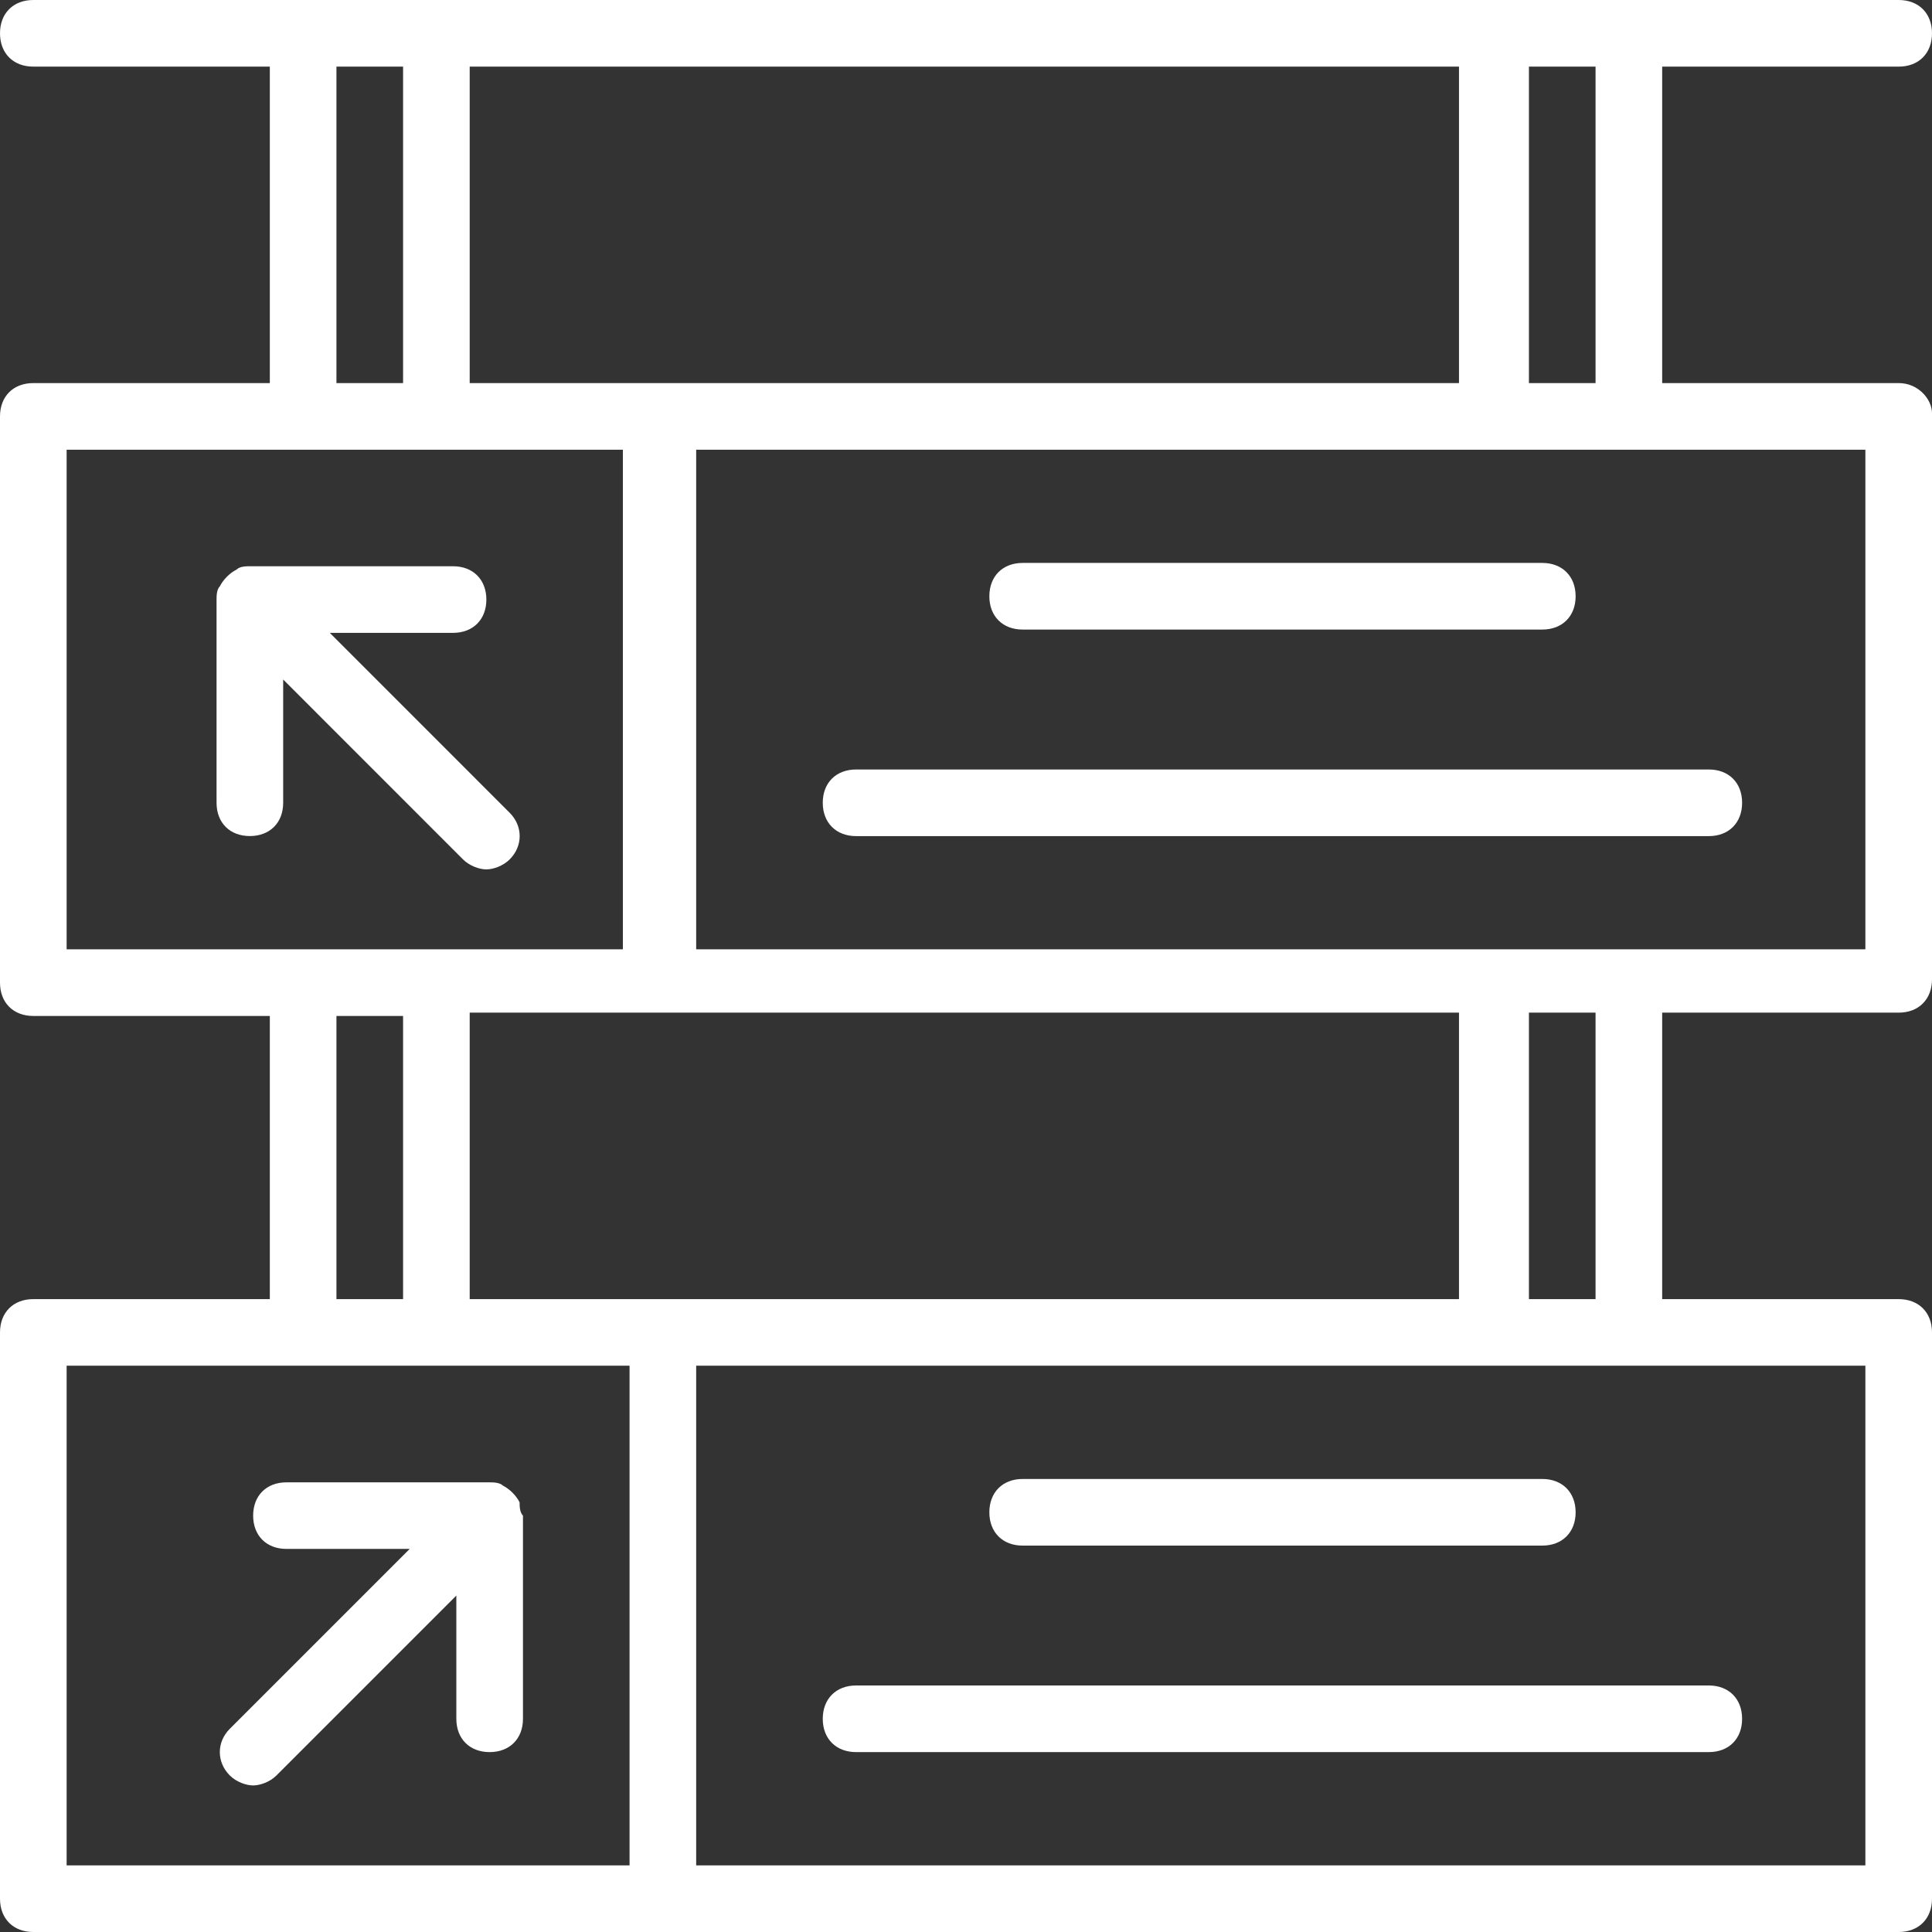 <?xml version="1.0" encoding="UTF-8"?> <svg xmlns="http://www.w3.org/2000/svg" width="35" height="35" viewBox="0 0 35 35" fill="none"><rect x="0" y="0" width="35" height="35" fill="#333333" stroke="none"/><g clip-path="url(#clip0_207_1194)"><path d="M34.397 6.94H30.112V1.207H34.397C34.759 1.207 35 0.966 35 0.603C35 0.241 34.759 0 34.397 0H0.603C0.241 0 0 0.241 0 0.603C0 0.966 0.241 1.207 0.603 1.207H4.888V6.94H0.603C0.241 6.94 0 7.181 0 7.543V17.802C0 18.164 0.241 18.405 0.603 18.405H4.888V23.535H0.603C0.241 23.535 0 23.776 0 24.138V34.397C0 34.759 0.241 35 0.603 35H34.397C34.759 35 35 34.759 35 34.397V24.138C35 23.776 34.759 23.535 34.397 23.535H30.112V18.345H34.397C34.759 18.345 35 18.103 35 17.741V7.483C35 7.241 34.759 6.94 34.397 6.94ZM28.905 6.94H27.698V1.207H28.905V6.94ZM8.509 6.94V1.207H26.431V6.94H8.509ZM6.095 1.207H7.302V6.94H6.095V1.207ZM1.207 8.147H11.284V17.198H1.207V8.147ZM8.509 23.535V18.345H26.431V23.535H8.509ZM6.095 18.405H7.302V23.535H6.095V18.405ZM1.207 24.741H11.405V33.793H1.207V24.741ZM33.793 33.793H12.612V24.741H33.793V33.793ZM28.905 23.535H27.698V18.345H28.905V23.535ZM33.793 17.198H12.612V8.147H33.793V17.198Z" fill="white"></path><path d="M9.233 14.724L5.975 11.465H8.207C8.569 11.465 8.811 11.224 8.811 10.862C8.811 10.5 8.569 10.258 8.207 10.258H4.526C4.466 10.258 4.345 10.258 4.285 10.319C4.164 10.379 4.044 10.5 3.983 10.621C3.923 10.681 3.923 10.802 3.923 10.862V14.543C3.923 14.905 4.164 15.146 4.526 15.146C4.888 15.146 5.13 14.905 5.13 14.543V12.31L8.388 15.569C8.509 15.69 8.69 15.75 8.811 15.75C8.931 15.75 9.113 15.69 9.233 15.569C9.475 15.328 9.475 14.965 9.233 14.724Z" fill="white"></path><path d="M15.509 13.94C15.147 13.94 14.905 14.181 14.905 14.543C14.905 14.905 15.147 15.147 15.509 15.147H30.957C31.319 15.147 31.56 14.905 31.56 14.543C31.56 14.181 31.319 13.94 30.957 13.94H15.509Z" fill="white"></path><path d="M18.526 11.405H27.94C28.302 11.405 28.544 11.164 28.544 10.802C28.544 10.44 28.302 10.198 27.94 10.198H18.526C18.164 10.198 17.923 10.44 17.923 10.802C17.923 11.164 18.164 11.405 18.526 11.405Z" fill="white"></path><path d="M9.413 27.216C9.353 27.095 9.232 26.974 9.112 26.914C9.051 26.854 8.931 26.854 8.87 26.854H5.189C4.827 26.854 4.586 27.095 4.586 27.457C4.586 27.819 4.827 28.06 5.189 28.06H7.422L4.163 31.319C3.922 31.56 3.922 31.922 4.163 32.164C4.284 32.285 4.465 32.345 4.586 32.345C4.707 32.345 4.888 32.285 5.008 32.164L8.267 28.905V31.138C8.267 31.5 8.508 31.741 8.87 31.741C9.232 31.741 9.474 31.5 9.474 31.138V27.457C9.413 27.397 9.413 27.276 9.413 27.216Z" fill="white"></path><path d="M15.509 30.534C15.147 30.534 14.905 30.776 14.905 31.138C14.905 31.5 15.147 31.741 15.509 31.741H30.957C31.319 31.741 31.56 31.5 31.56 31.138C31.56 30.776 31.319 30.534 30.957 30.534H15.509Z" fill="white"></path><path d="M18.526 28H27.94C28.302 28 28.544 27.759 28.544 27.397C28.544 27.035 28.302 26.793 27.94 26.793H18.526C18.164 26.793 17.923 27.035 17.923 27.397C17.923 27.759 18.164 28 18.526 28Z" fill="white"></path></g><defs><clipPath id="clip0_207_1194"><rect width="35" height="35" fill="white"></rect></clipPath></defs></svg> 